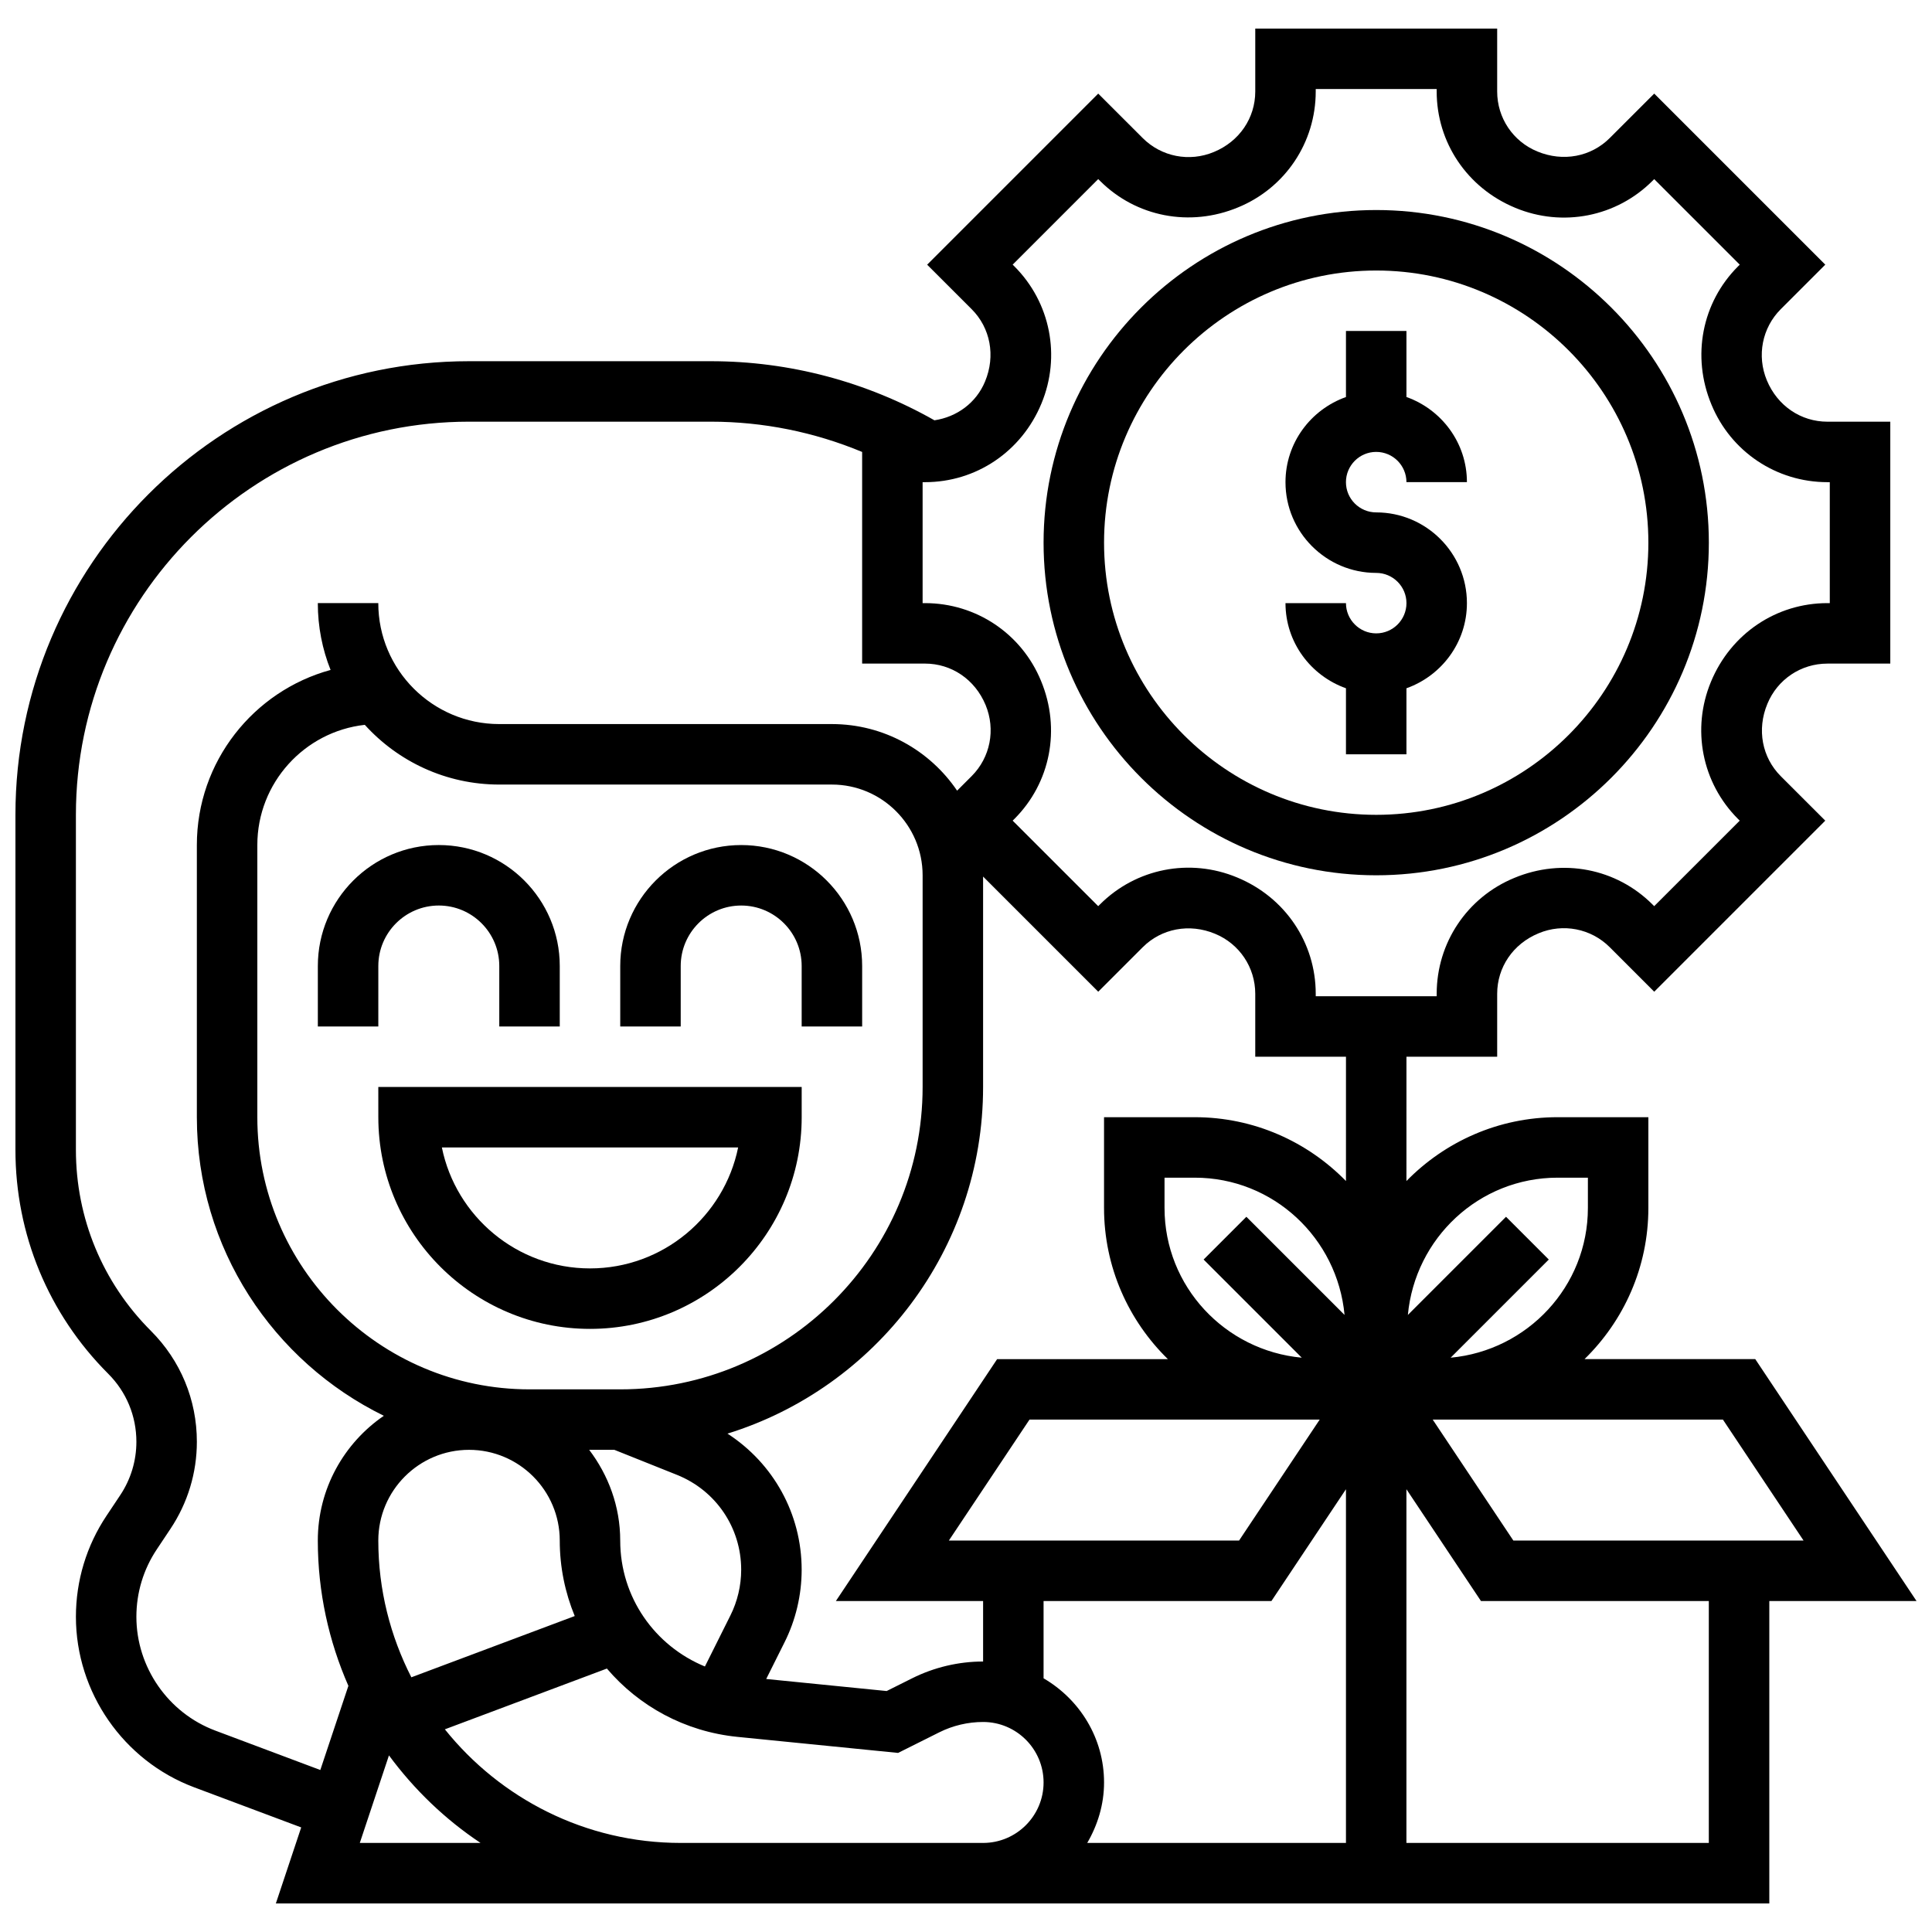 <?xml version="1.0" encoding="UTF-8"?>
<!-- Uploaded to: SVG Repo, www.svgrepo.com, Generator: SVG Repo Mixer Tools -->
<svg width="800px" height="800px" version="1.1" viewBox="144 144 512 512" xmlns="http://www.w3.org/2000/svg">
 <defs>
  <clipPath id="a">
   <path d="m148.09 151h503.81v498h-503.81z"/>
  </clipPath>
 </defs>
 <path d="m508.71 311.85c-4.422 0-8.016-3.598-8.016-8.016h-16.027c0 10.434 6.723 19.25 16.027 22.566v17.504h16.027v-17.504c9.305-3.316 16.027-12.133 16.027-22.566 0-13.254-10.785-24.043-24.043-24.043-4.422 0-8.016-3.598-8.016-8.016 0-4.414 3.59-8.016 8.016-8.016 4.422 0 8.016 3.598 8.016 8.016h16.027c0-10.434-6.723-19.25-16.027-22.566v-17.496h-16.027v17.504c-9.305 3.316-16.027 12.133-16.027 22.566 0 13.254 10.785 24.043 24.043 24.043 4.422 0 8.016 3.598 8.016 8.016-0.004 4.41-3.594 8.008-8.016 8.008z"/>
 <path d="m508.71 375.96c48.602 0 88.152-39.547 88.152-88.152-0.004-48.602-39.551-88.148-88.152-88.148-48.602 0-88.152 39.547-88.152 88.152 0 48.602 39.547 88.148 88.152 88.148zm0-160.27c39.773 0 72.125 32.359 72.125 72.125s-32.352 72.125-72.125 72.125c-39.773 0-72.125-32.359-72.125-72.125s32.352-72.125 72.125-72.125z"/>
 <g clip-path="url(#a)">
  <path d="m651.9 568.29-42.738-64.109h-45.246c10.43-10.195 16.918-24.379 16.918-40.07v-24.043h-24.043c-15.691 0-29.875 6.492-40.07 16.918l0.004-32.945h24.043v-16.676c0-6.996 4.176-13.23 10.98-16.035 6.461-2.707 13.879-1.273 18.848 3.688l11.789 11.797 45.332-45.332-11.797-11.789c-4.945-4.945-6.394-12.348-3.543-19.176 2.668-6.481 8.902-10.656 15.898-10.656h16.672v-64.109h-16.668c-6.996 0-13.23-4.176-16.051-10.973-2.699-6.508-1.25-13.902 3.695-18.848l11.797-11.797-45.332-45.332-11.797 11.789c-4.953 4.945-12.348 6.379-19.168 3.551-6.481-2.66-10.656-8.902-10.656-15.891v-16.68h-64.109v16.676c0 6.996-4.176 13.23-10.98 16.035-6.492 2.707-13.887 1.258-18.84-3.688l-11.797-11.789-45.336 45.34 11.797 11.789c4.945 4.945 6.394 12.348 3.543 19.176-2.34 5.664-7.477 9.391-13.406 10.273-18.016-10.219-38.402-15.66-59.23-15.66h-64.109c-66.281 0-120.21 53.926-120.21 120.21v88.762c0 22.414 8.727 43.492 24.578 59.352 4.824 4.812 7.477 11.215 7.477 18.035 0 5.059-1.484 9.953-4.289 14.16l-3.629 5.449c-5.305 7.941-8.109 17.207-8.109 26.773 0 20.004 12.582 38.152 31.309 45.18l28.395 10.641-6.715 20.145h395.78v-80.137zm-51.312-48.086 21.371 32.055h-76.906l-21.371-32.055zm-180.03 68.566v-20.48h60.383l19.754-29.629v93.738h-68.566c2.758-4.738 4.457-10.164 4.457-16.027 0-11.812-6.492-22.039-16.027-27.602zm53.746-122.31-11.332 11.332 26.012 26.012c-20.336-1.891-36.371-18.863-36.371-39.691v-8.016h8.016c20.828 0 37.801 16.035 39.691 36.375zm19.434 53.746-21.371 32.055h-76.906l21.371-32.055zm63.055-64.109h8.016v8.016c0 20.828-16.035 37.801-36.375 39.691l26.012-26.012-11.332-11.332-26.012 26.012c1.891-20.34 18.863-36.375 39.691-36.375zm-56.098 0.891c-10.191-10.426-24.379-16.918-40.07-16.918h-24.043v24.043c0 15.691 6.492 29.875 16.918 40.07h-45.246l-42.738 64.109h39.016v16.027c-6.484 0-12.965 1.531-18.77 4.43l-6.789 3.391-31.918-3.191 4.824-9.656c3-5.953 4.57-12.621 4.57-19.289 0-14.859-7.539-28.234-19.656-36.078 39.191-12.148 67.738-48.73 67.738-91.867v-55.762l30.516 30.516 11.789-11.789c4.945-4.945 12.348-6.402 19.176-3.559 6.469 2.672 10.645 8.914 10.645 15.902v16.676h24.043zm-256.44 95.277c0-13.254 10.785-24.043 24.043-24.043 13.254 0 24.043 10.785 24.043 24.043 0 7.086 1.426 13.832 3.969 20.004l-43.297 16.234c-5.559-10.898-8.758-23.195-8.758-36.238zm64.109-40.07h-24.043c-39.773 0-72.125-32.359-72.125-72.125v-72.125c0-16.469 12.484-30.074 28.48-31.855 8.805 9.715 21.523 15.828 35.633 15.828h88.152c13.254 0 24.043 10.785 24.043 24.043v56.098c0 44.188-35.949 80.137-80.141 80.137zm0 40.07c0-9.055-3.133-17.324-8.223-24.043h6.676l16.574 6.629c10.348 4.141 17.031 14.016 17.031 25.152 0 4.184-0.984 8.375-2.859 12.117l-6.754 13.52c-13.27-5.465-22.445-18.32-22.445-33.375zm111.63-301.33c5.199-12.516 2.394-26.781-7.164-36.344l-0.465-0.457 22.672-22.672 0.465 0.457c9.551 9.551 23.816 12.355 36.613 7.035 12.496-5.141 20.566-17.203 20.566-30.703v-0.652h32.055v0.648c0 13.504 8.07 25.562 20.844 30.836 12.516 5.199 26.781 2.402 36.336-7.148l0.465-0.465 22.672 22.672-0.465 0.457c-9.551 9.551-12.367 23.816-7.035 36.621 5.148 12.488 17.207 20.559 30.719 20.559h0.641v32.055h-0.641c-13.512 0-25.562 8.07-30.852 20.844-5.199 12.516-2.394 26.781 7.164 36.344l0.465 0.457-22.672 22.664-0.457-0.457c-9.559-9.559-23.84-12.355-36.621-7.027-12.492 5.144-20.562 17.203-20.562 30.707v0.648h-32.055v-0.648c0-13.504-8.07-25.562-20.844-30.836-12.543-5.219-26.797-2.394-36.344 7.156l-0.457 0.457-22.672-22.664 0.465-0.457c9.551-9.551 12.367-23.816 7.035-36.621-5.152-12.496-17.211-20.566-30.723-20.566h-0.641v-32.055h0.641c13.512 0 25.57-8.07 30.852-20.844zm-218.94 351.69c-12.504-4.688-20.91-16.812-20.91-30.164 0-6.387 1.867-12.566 5.418-17.879l3.629-5.449c4.562-6.852 6.981-14.816 6.981-23.055 0-11.098-4.32-21.531-12.172-29.379-12.824-12.82-19.883-29.875-19.883-48.008v-88.762c0-57.441 46.734-104.18 104.18-104.18h64.109c13.832 0 27.438 2.766 40.07 8.023v56.086h16.668c6.996 0 13.23 4.176 16.051 10.973 2.699 6.508 1.25 13.902-3.695 18.848l-3.856 3.856c-7.211-10.645-19.391-17.648-33.184-17.648h-88.152c-17.68 0-32.055-14.375-32.055-32.055h-16.027c0 6.25 1.195 12.23 3.383 17.711-20.395 5.57-35.438 24.266-35.438 46.402v72.125c0 34.754 20.266 64.785 49.551 79.129-10.547 7.223-17.496 19.34-17.496 33.062 0 13.695 2.926 26.703 8.102 38.508l-7.438 22.301zm38.297 29.773 7.727-23.199c6.691 9.062 14.875 16.949 24.273 23.199zm85.043 0c-25.266 0-47.801-11.781-62.5-30.109l42.938-16.102c8.469 9.938 20.621 16.699 34.594 18.102l42.578 4.254 10.93-5.465c3.582-1.789 7.59-2.734 11.598-2.734 8.84 0 16.027 7.188 16.027 16.027s-7.188 16.027-16.027 16.027zm272.46 0h-80.137v-93.738l19.754 29.629h60.383z"/>
 </g>
 <path d="m244.26 400c0-8.84 7.188-16.027 16.027-16.027s16.027 7.188 16.027 16.027v16.027h16.027v-16.027c0-17.68-14.375-32.055-32.055-32.055-17.68 0-32.055 14.375-32.055 32.055v16.027h16.027z"/>
 <path d="m372.48 416.03v-16.027c0-17.68-14.375-32.055-32.055-32.055-17.68 0-32.055 14.375-32.055 32.055v16.027h16.027v-16.027c0-8.84 7.188-16.027 16.027-16.027 8.84 0 16.027 7.188 16.027 16.027v16.027z"/>
 <path d="m244.26 440.07c0 30.934 25.172 56.098 56.098 56.098s56.098-25.164 56.098-56.098v-8.016l-112.2 0.004zm95.355 8.016c-3.727 18.262-19.906 32.055-39.258 32.055-19.352 0-35.543-13.793-39.258-32.055z"/>
</svg>
